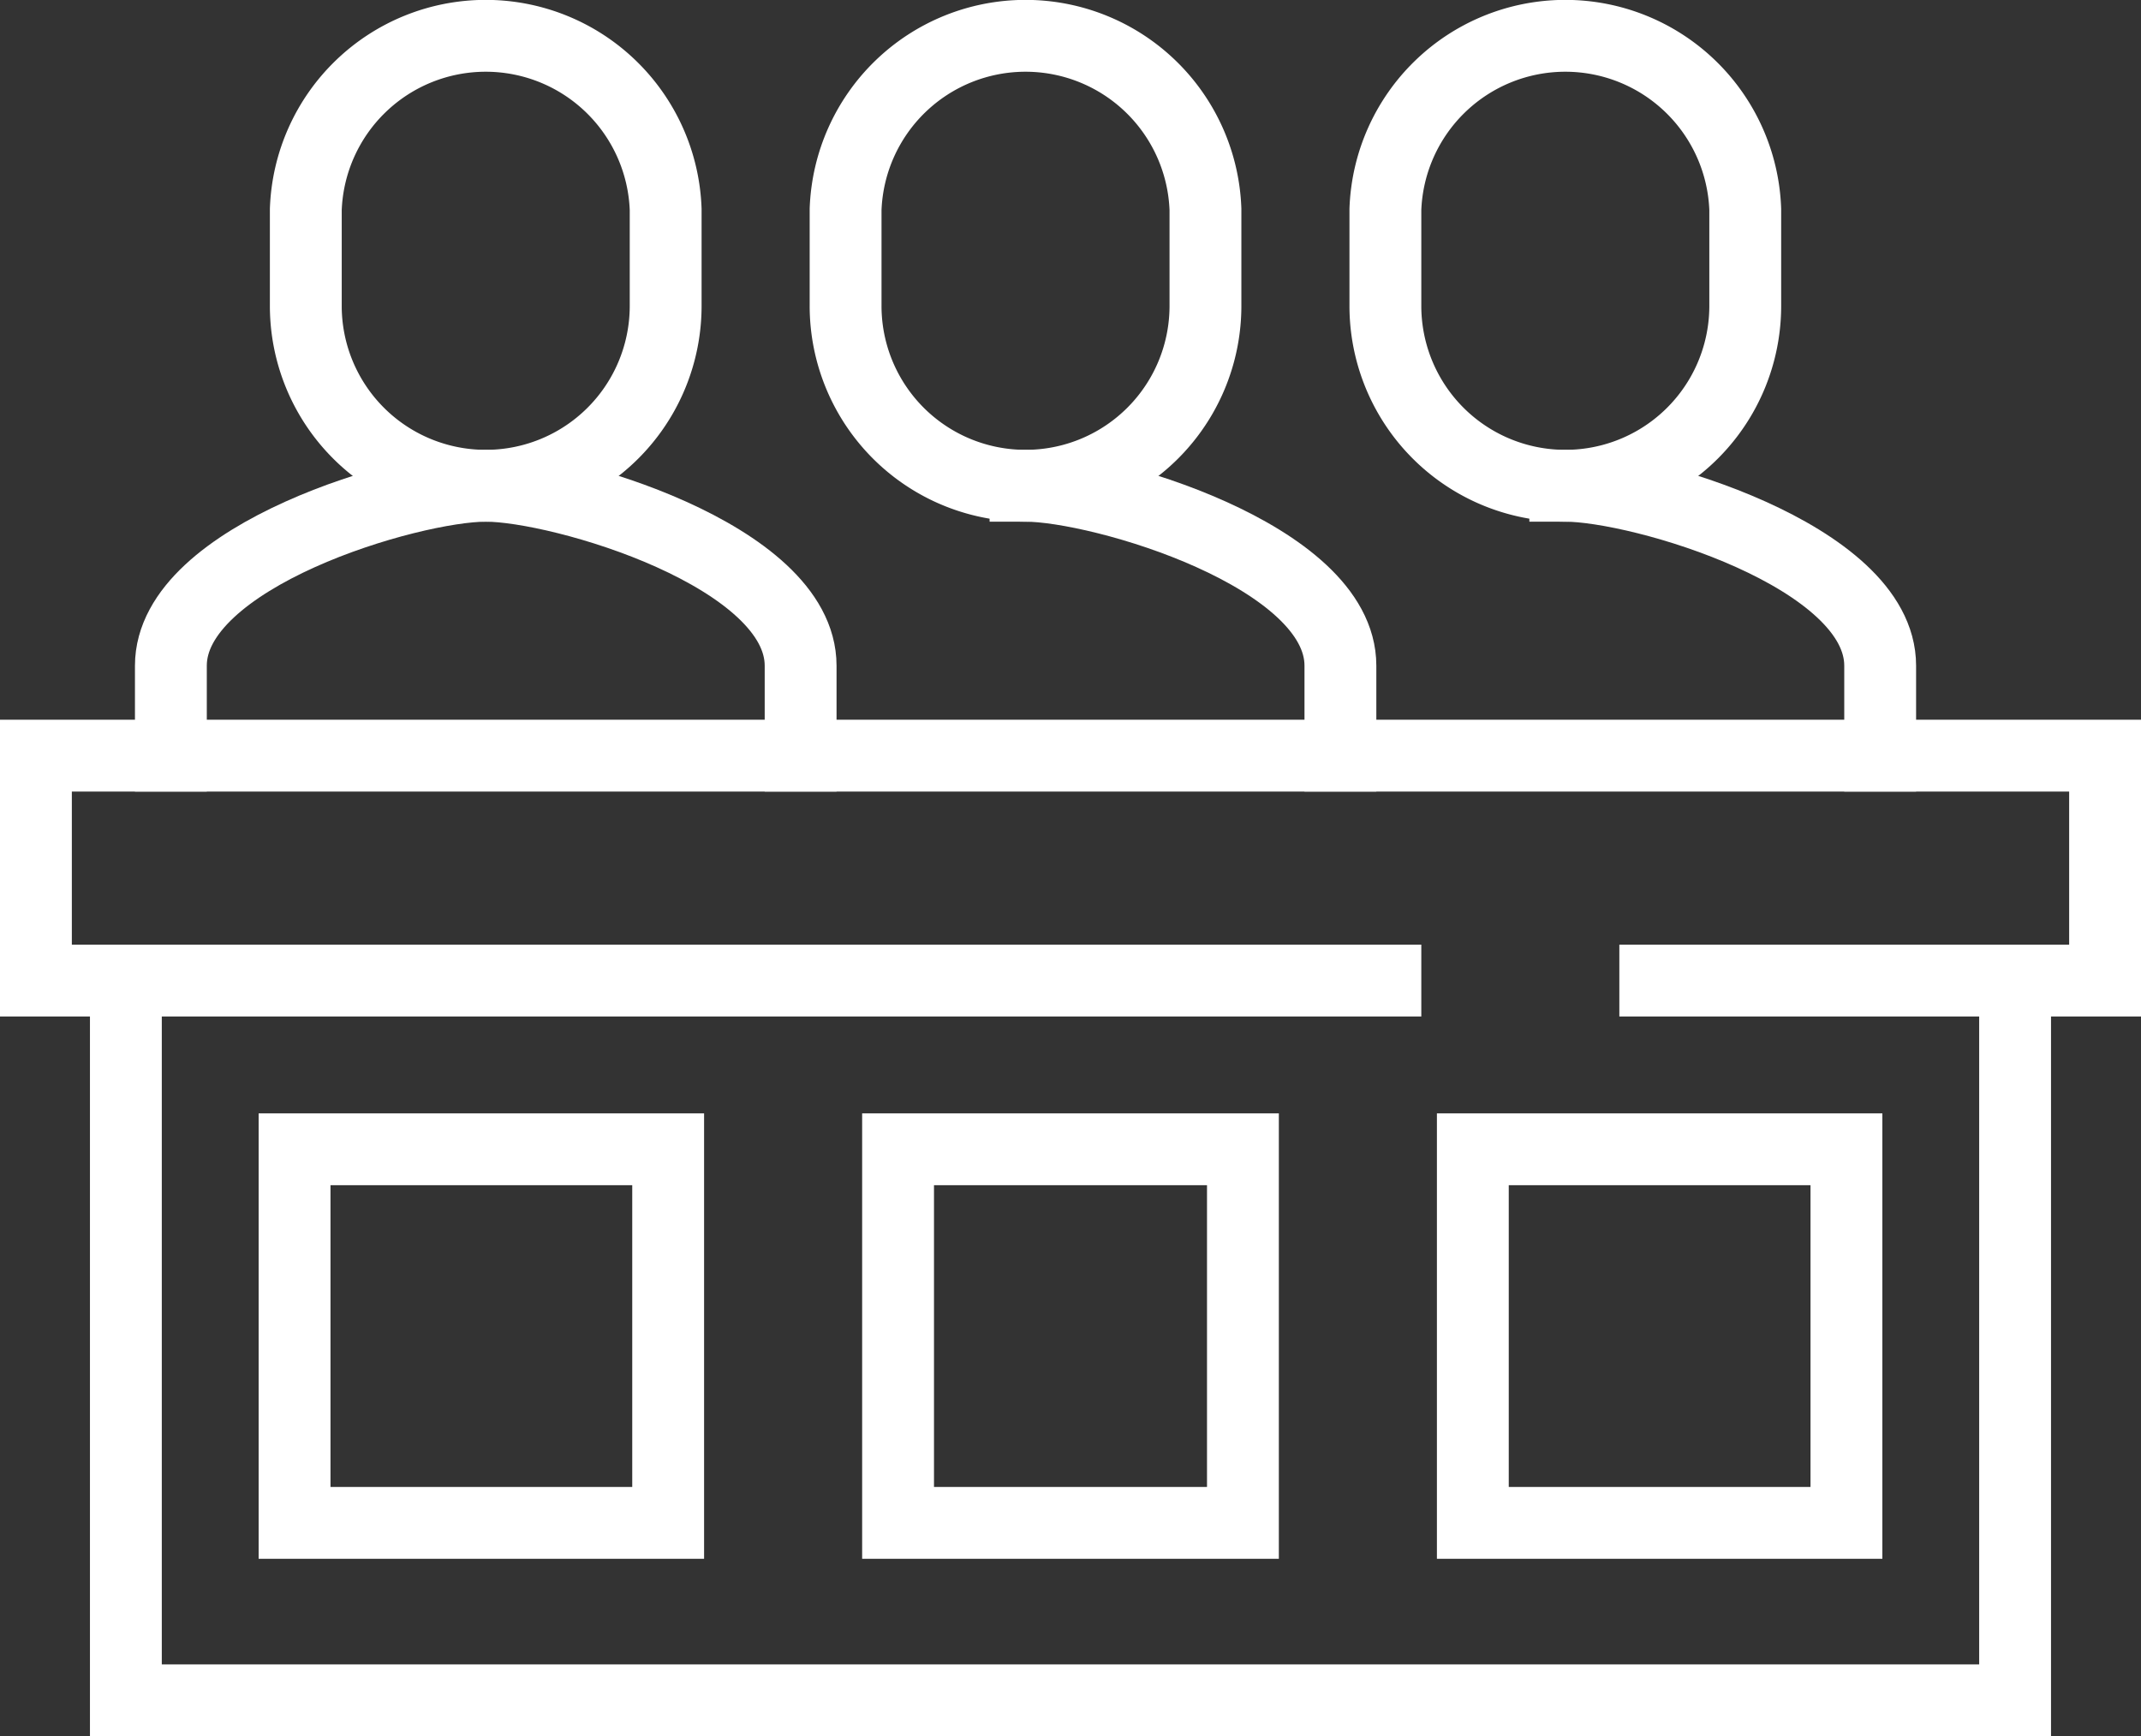 <svg xmlns="http://www.w3.org/2000/svg" width="74.5" height="60.413" viewBox="0 0 74.5 60.413"><rect x="0" y="0" width="74.5" height="60.413" fill="#333333" stroke="none"/><defs><style>.a{fill:rgba(0,0,0,0);stroke:#fff;stroke-linecap:square;stroke-width:2.5px;}</style></defs><g transform="translate(1.25 1.25)"><path class="a" d="M489.913,406.391v-3.13c0-3.833-8.336-6.261-10.956-6.261S468,399.428,468,403.261v3.13" transform="translate(-463.304 -381.348)"/><path class="a" d="M497.957,406.391v-3.13c0-3.833-8.336-6.261-10.957-6.261" transform="translate(-452.565 -381.348)"/><path class="a" d="M509.957,406.391v-3.13c0-3.833-8.336-6.261-10.957-6.261" transform="translate(-445.783 -381.348)"/><path class="a" d="M511.957,410.826H465V403h72v7.826H521.348" transform="translate(-465 -377.957)"/><rect class="a" width="13" height="13" transform="translate(9 38.739)"/><rect class="a" width="12" height="13" transform="translate(30 38.739)"/><rect class="a" width="13" height="13" transform="translate(50 38.739)"/><path class="a" d="M532.739,408v25.043H467V408" transform="translate(-463.87 -375.13)"/><path class="a" d="M477.261,402.652a6.258,6.258,0,0,0,6.261-6.261v-3.354a6.265,6.265,0,0,0-12.522,0v3.354A6.258,6.258,0,0,0,477.261,402.652Z" transform="translate(-461.609 -387)"/><path class="a" d="M489.261,402.652a6.258,6.258,0,0,0,6.261-6.261v-3.354a6.265,6.265,0,0,0-12.522,0v3.354A6.258,6.258,0,0,0,489.261,402.652Z" transform="translate(-454.826 -387)"/><path class="a" d="M501.261,402.652a6.258,6.258,0,0,0,6.261-6.261v-3.354a6.265,6.265,0,0,0-12.522,0v3.354A6.258,6.258,0,0,0,501.261,402.652Z" transform="translate(-448.043 -387)"/></g></svg>